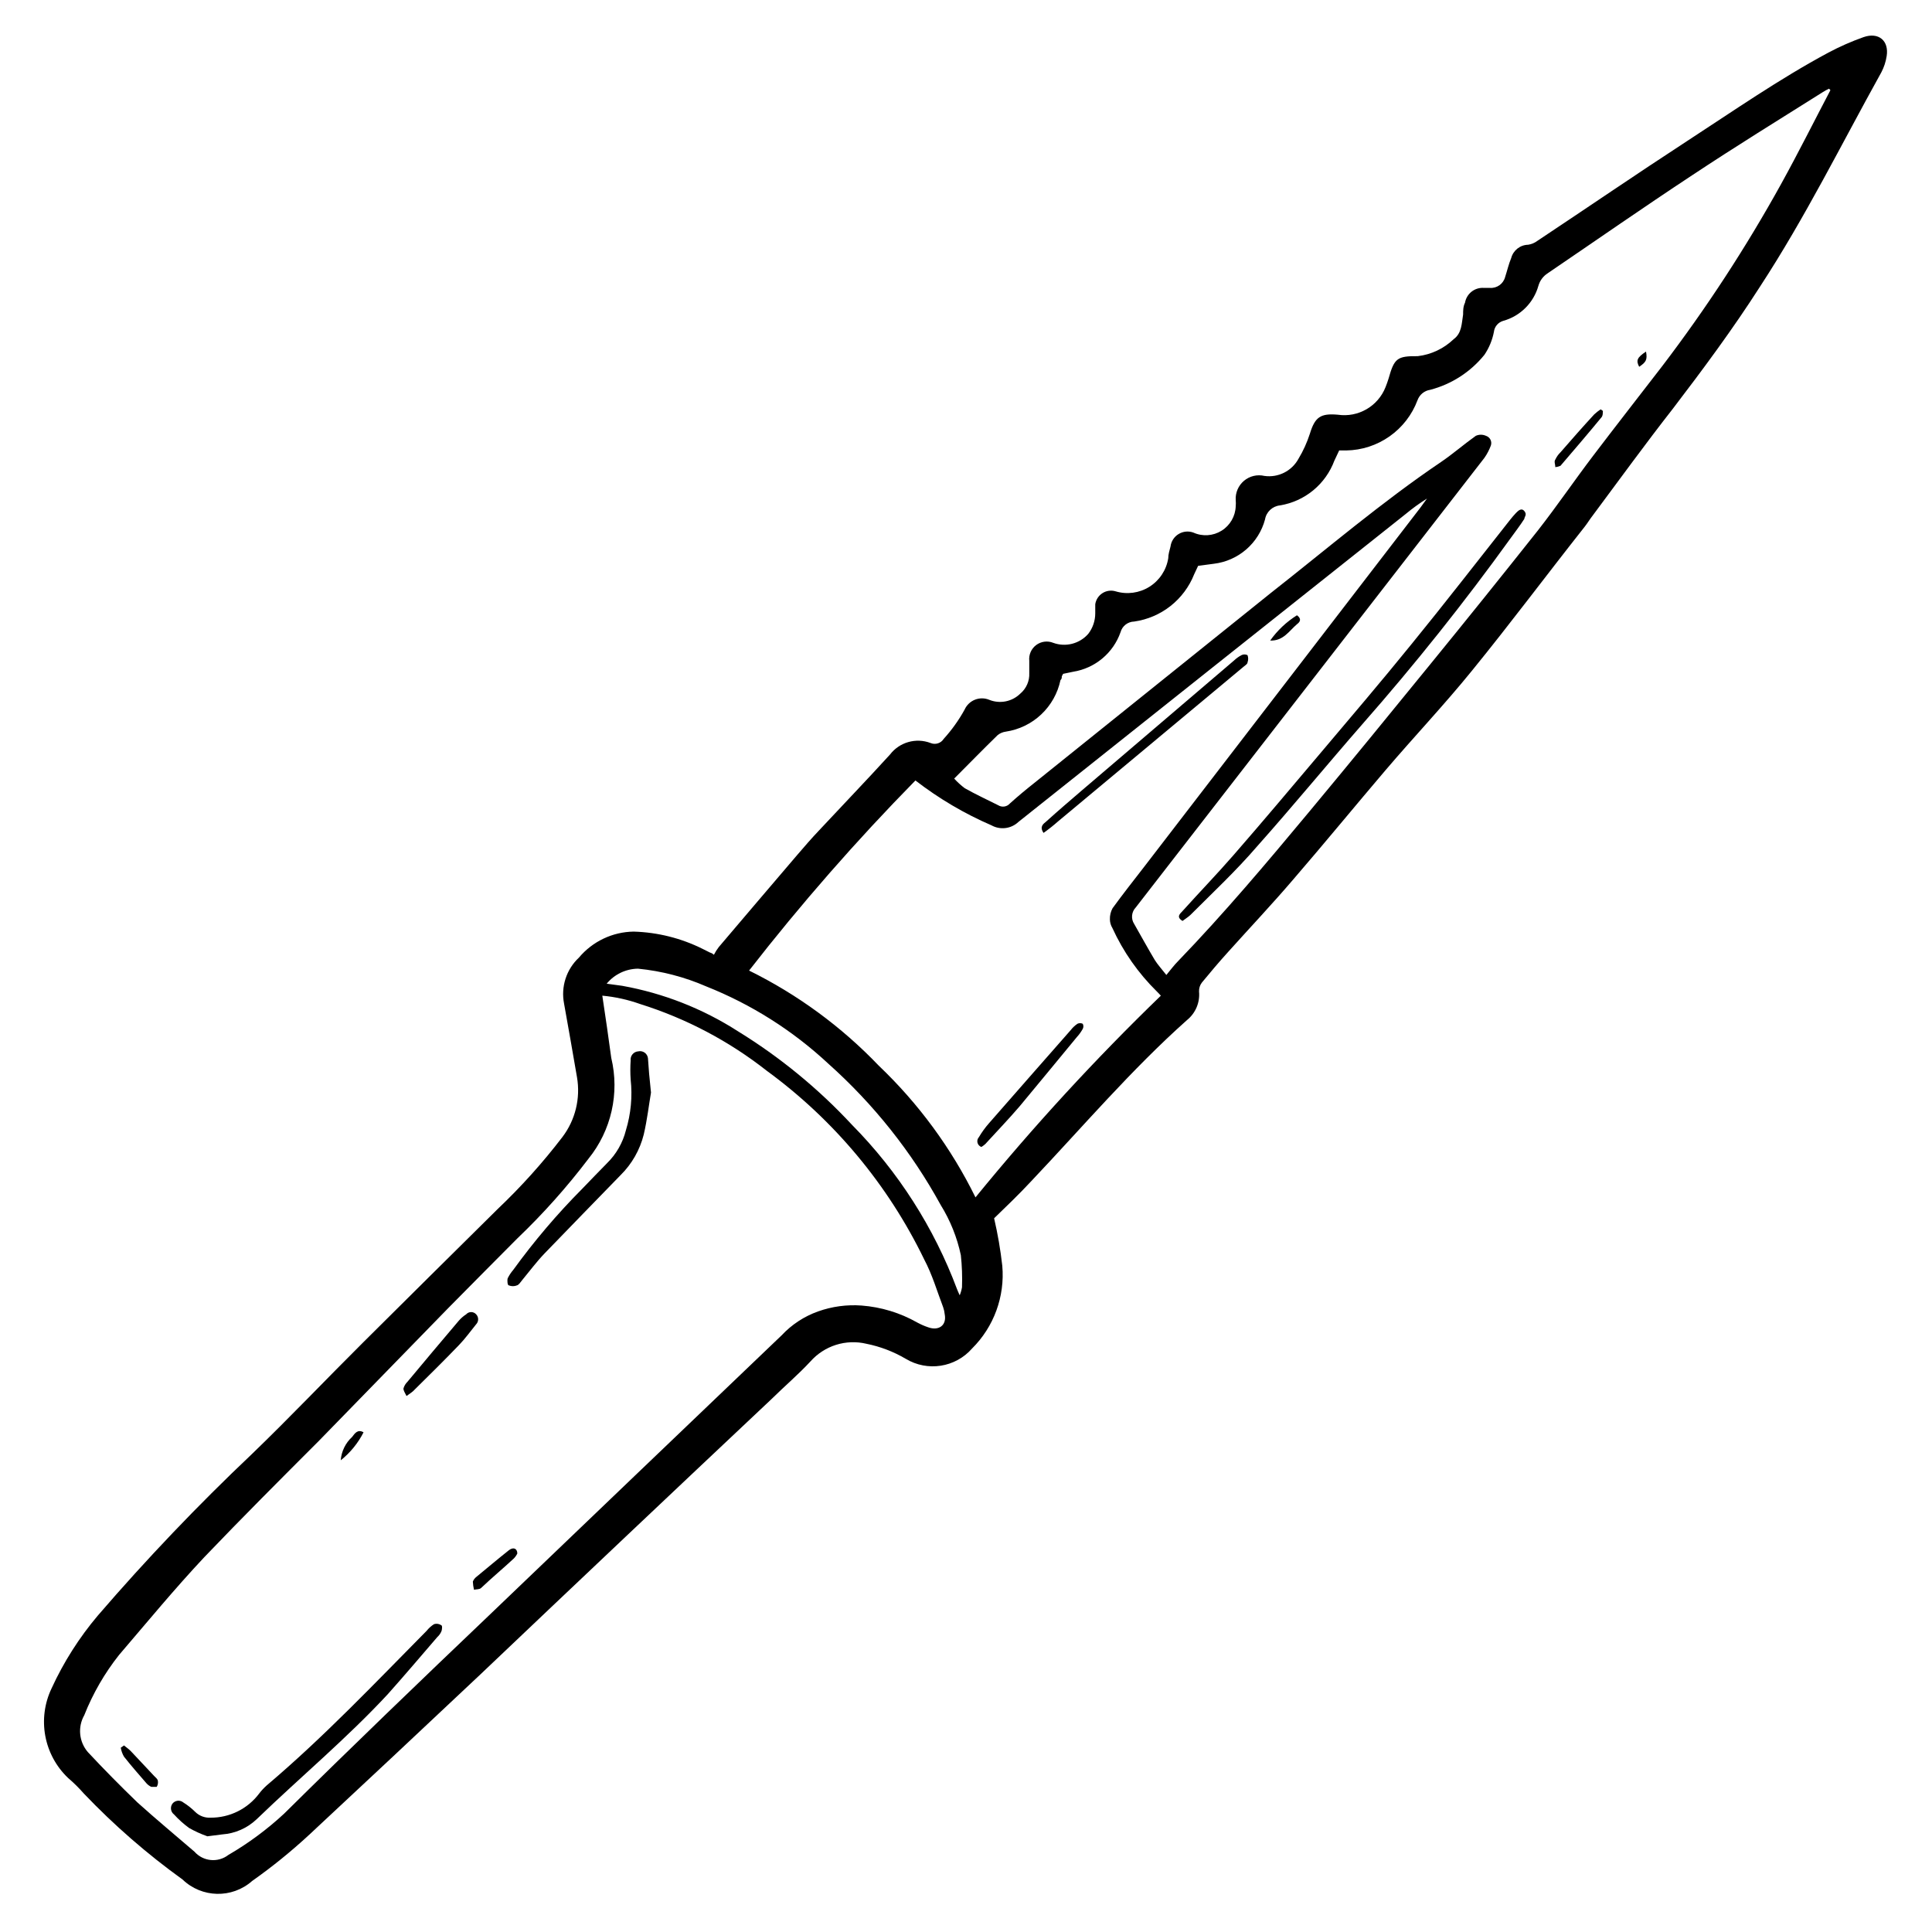 <?xml version="1.0" encoding="UTF-8"?>
<!-- Uploaded to: ICON Repo, www.iconrepo.com, Generator: ICON Repo Mixer Tools -->
<svg fill="#000000" width="800px" height="800px" version="1.1" viewBox="144 144 512 512" xmlns="http://www.w3.org/2000/svg">
 <g>
  <path d="m407.45 466.86c0.969 4.152 1.691 8.355 2.168 12.594 0.715 8.133-2.219 16.16-8.012 21.914-4.426 5.051-11.836 6.195-17.582 2.723-3.231-1.898-6.754-3.246-10.43-3.981-2.66-0.633-5.445-0.531-8.055 0.293-2.606 0.828-4.941 2.344-6.758 4.391-3.273 3.527-6.953 6.648-10.43 10.078-25.691 24.184-51.387 48.484-77.082 72.902-15.113 14.242-30.23 28.398-45.344 42.473l0.004-0.004c-4.766 4.41-9.812 8.5-15.117 12.242-5.312 4.691-13.336 4.516-18.438-0.402-9.398-6.769-18.152-14.391-26.148-22.77-1.293-1.48-2.688-2.859-4.18-4.133-3.141-2.988-5.254-6.891-6.043-11.152-0.785-4.262-0.207-8.664 1.66-12.578 3.199-6.977 7.332-13.484 12.293-19.344 12.852-14.922 26.457-29.184 40.758-42.727 10.078-9.723 19.699-19.852 29.625-29.727 11.855-11.789 23.711-23.543 35.57-35.266l-0.004 0.004c6.203-5.887 11.93-12.254 17.129-19.047 3.438-4.523 4.84-10.27 3.879-15.867-1.109-6.5-2.266-13-3.426-19.496v-0.004c-0.883-4.469 0.605-9.078 3.93-12.191 3.606-4.301 8.902-6.82 14.512-6.902 6.356 0.184 12.598 1.746 18.289 4.586l1.914 0.957c0.395 0.109 0.762 0.316 1.059 0.605 0.371-0.727 0.809-1.418 1.309-2.066 6.953-8.16 13.855-16.324 20.809-24.434 1.863-2.168 3.727-4.332 5.691-6.398 6.246-6.699 12.645-13.352 18.844-20.152 2.516-3.301 6.902-4.551 10.781-3.074 1.273 0.531 2.742 0.062 3.477-1.109 2.141-2.359 4.004-4.965 5.539-7.758 1.125-2.492 4.031-3.633 6.551-2.57 2.824 1.125 6.047 0.473 8.211-1.664 1.594-1.344 2.469-3.356 2.367-5.438v-3.223-0.004c-0.172-1.617 0.52-3.211 1.82-4.191 1.301-0.98 3.019-1.207 4.531-0.594 3.281 1.199 6.965 0.258 9.27-2.367 1.207-1.559 1.863-3.473 1.863-5.441v-2.418c0.184-1.211 0.879-2.285 1.914-2.941 1.035-0.66 2.301-0.836 3.477-0.484 3.023 0.91 6.297 0.469 8.973-1.211 2.672-1.68 4.492-4.438 4.984-7.559 0-1.059 0.352-2.117 0.605-3.125l-0.004 0.004c0.18-1.367 0.965-2.574 2.141-3.289 1.176-0.719 2.613-0.859 3.906-0.391 2.422 1.098 5.234 0.91 7.488-0.496 2.258-1.406 3.664-3.848 3.746-6.504 0.051-0.52 0.051-1.043 0-1.562-0.133-1.965 0.676-3.875 2.176-5.144 1.5-1.273 3.519-1.758 5.434-1.305 3.656 0.512 7.25-1.293 9.016-4.535 1.262-2.094 2.273-4.324 3.023-6.648 1.359-4.434 2.82-5.441 7.406-5.039 5.402 0.801 10.645-2.227 12.645-7.305 0.301-0.707 0.555-1.512 0.805-2.266 1.512-5.391 2.266-5.996 7.758-5.945l0.004-0.004c3.559-0.426 6.883-2 9.473-4.484 2.215-1.613 2.117-4.18 2.519-6.551 0-1.008 0-2.117 0.504-3.125v0.004c0.406-2.414 2.594-4.121 5.035-3.93h1.562c1.859 0.137 3.551-1.07 4.031-2.871 0.555-1.715 0.957-3.477 1.613-5.039 0.539-2.043 2.367-3.484 4.484-3.527 0.875-0.129 1.707-0.477 2.418-1.008 13.199-8.766 26.301-17.734 39.598-26.398 12.395-8.062 24.535-16.523 37.586-23.527 2.984-1.586 6.082-2.949 9.27-4.082 4.031-1.41 6.801 0.957 6.144 5.039-0.23 1.496-0.707 2.941-1.41 4.281-10.578 19.043-20.152 38.441-32.145 56.781-7.152 11.184-15.113 21.914-23.125 32.395-7.254 9.27-14.156 18.793-21.211 28.266-0.754 0.957-1.41 2.066-2.168 3.023-10.078 12.746-19.648 25.594-29.824 38.09-7.356 9.07-15.418 17.582-22.973 26.449-7.559 8.867-16.121 19.297-24.336 28.816-5.594 6.551-11.539 12.848-17.332 19.297-2.367 2.621-4.684 5.34-6.953 8.113l0.004-0.004c-0.52 0.676-0.789 1.512-0.754 2.367 0.277 2.891-0.918 5.731-3.176 7.559-14.812 13.199-27.66 28.312-41.262 42.672-3.223 3.477-6.699 6.801-9.875 9.875zm-103.83-58.996c0.855 5.742 1.664 11.133 2.367 16.473 2.254 9.371 0.02 19.262-6.047 26.754-5.711 7.523-12.012 14.582-18.844 21.109-6.094 6.094-12.09 12.191-18.336 18.488-11.488 11.738-22.871 23.527-34.359 35.266-10.078 10.078-20.152 20.152-30.23 30.684-7.859 8.363-15.113 17.18-22.621 25.945-3.836 4.844-6.945 10.227-9.219 15.973-1.781 3.133-1.398 7.047 0.957 9.773 4.199 4.5 8.582 8.949 13.148 13.352 5.039 4.535 10.078 8.715 15.113 13.047 2.301 2.598 6.219 2.973 8.969 0.855 5.309-3.09 10.258-6.754 14.762-10.93 17.938-17.734 36.172-35.266 54.359-52.598 25.797-24.719 51.625-49.441 77.484-74.16h0.004c2.668-2.863 5.984-5.043 9.672-6.352 3.695-1.316 7.625-1.848 11.539-1.559 5.172 0.395 10.195 1.922 14.711 4.481 0.918 0.504 1.879 0.926 2.871 1.262 2.871 1.059 5.039-0.504 4.434-3.477-0.062-0.617-0.195-1.227-0.402-1.812-1.613-4.231-2.871-8.613-5.039-12.695v-0.004c-9.605-19.82-23.93-36.98-41.715-49.977-10.02-7.879-21.391-13.871-33.555-17.684-3.234-1.152-6.602-1.898-10.023-2.215zm325.46-239.96-0.352-0.402h-0.004c-0.629 0.285-1.234 0.621-1.812 1.004-11.539 7.254-23.125 14.41-34.512 21.965-12.848 8.465-25.492 17.281-38.238 25.945v0.004c-1.203 0.766-2.082 1.949-2.469 3.324-1.266 4.496-4.777 8.008-9.27 9.27-1.359 0.367-2.359 1.523-2.519 2.922-0.418 2.184-1.277 4.258-2.519 6.098-3.672 4.543-8.703 7.793-14.359 9.27-1.551 0.227-2.848 1.293-3.375 2.773-1.445 3.856-4.023 7.191-7.394 9.562-3.371 2.375-7.375 3.676-11.496 3.738h-1.863l-1.258 2.672-0.004-0.004c-1.141 3.078-3.07 5.797-5.602 7.887s-5.57 3.469-8.809 4.004c-2.016 0.199-3.648 1.727-3.981 3.727-0.828 3.086-2.562 5.852-4.981 7.945-2.414 2.09-5.398 3.414-8.57 3.793l-4.18 0.555-1.059 2.266v0.004c-1.312 3.293-3.473 6.184-6.258 8.379-2.785 2.191-6.102 3.613-9.613 4.113-1.703 0.031-3.18 1.18-3.629 2.824-0.953 2.715-2.621 5.121-4.828 6.965-2.211 1.844-4.875 3.059-7.715 3.512l-2.672 0.555c-0.133 0.211-0.25 0.43-0.352 0.656 0 0.352 0 0.707-0.352 1.008-0.73 3.477-2.508 6.648-5.094 9.09-2.582 2.441-5.852 4.031-9.367 4.562-0.789 0.102-1.539 0.414-2.164 0.906-3.879 3.777-7.656 7.656-11.539 11.539 0.855 0.941 1.801 1.805 2.82 2.566 2.871 1.613 5.894 3.023 8.816 4.484 1.012 0.645 2.34 0.453 3.125-0.453 2.066-1.863 4.18-3.629 6.348-5.34l62.723-50.383c15.016-11.785 29.426-24.129 45.242-34.812 3.176-2.168 6.047-4.684 9.168-6.902h0.004c0.848-0.379 1.82-0.379 2.668 0 0.52 0.164 0.949 0.527 1.199 1.012 0.246 0.48 0.285 1.047 0.113 1.559-0.43 1.16-1.004 2.262-1.715 3.277-30.801 39.699-61.598 79.414-92.398 119.15-1.141 1.188-1.309 3.008-0.402 4.383 1.812 3.176 3.578 6.398 5.441 9.523 0.754 1.211 1.762 2.316 3.074 3.981 1.211-1.461 2.066-2.621 3.074-3.629 12.191-12.645 23.527-26.098 34.762-39.598 11.234-13.504 21.312-25.844 31.891-38.844 9.672-11.855 19.262-23.781 28.766-35.77 5.039-6.449 9.672-13.25 14.609-19.75 6.047-7.961 12.191-15.82 18.289-23.73 11.676-15.316 22.219-31.465 31.539-48.316 4.535-8.211 8.715-16.574 13.051-24.836zm-177.44 239.96c-0.453-0.453-0.707-0.805-1.059-1.109-4.926-4.844-8.922-10.547-11.789-16.828-0.414-0.684-0.641-1.465-0.656-2.266-0.035-1.039 0.207-2.062 0.707-2.973 2.672-3.68 5.492-7.254 8.262-10.832l73.305-95.32 1.762-2.418c-1.988 1.25-3.887 2.629-5.691 4.129-34.227 27.172-68.418 54.363-102.58 81.566-1.93 1.832-4.824 2.199-7.152 0.906-7.188-3.106-13.957-7.102-20.152-11.887-15.648 15.934-30.367 32.754-44.082 50.379 12.836 6.324 24.465 14.852 34.359 25.191 10.535 10.035 19.219 21.855 25.641 34.914 15.309-18.77 31.711-36.617 49.125-53.453zm-53.305 79.398c0.281-0.68 0.484-1.391 0.605-2.117 0.102-2.84 0-5.684-0.305-8.512-0.996-4.711-2.805-9.211-5.34-13.301-7.731-14.105-17.82-26.781-29.824-37.484-9.418-8.77-20.387-15.703-32.344-20.453-5.731-2.496-11.816-4.074-18.039-4.688-3.219 0.039-6.262 1.492-8.312 3.981l4.082 0.555c10.918 1.957 21.348 6.047 30.684 12.039 11.148 6.859 21.316 15.199 30.227 24.789 12.254 12.402 21.75 27.254 27.859 43.578 0.152 0.453 0.355 0.809 0.707 1.613z"/>
  <path d="m198.83 630.59c-1.641-0.582-3.227-1.305-4.738-2.168-1.441-1.055-2.773-2.254-3.977-3.578-0.898-0.684-1.078-1.965-0.406-2.871 0.336-0.426 0.832-0.699 1.375-0.758 0.539-0.055 1.078 0.109 1.5 0.457 1.125 0.703 2.176 1.531 3.121 2.469 1.074 1.078 2.562 1.645 4.082 1.562 5.07 0.035 9.859-2.34 12.898-6.398 0.602-0.785 1.277-1.508 2.016-2.168 15.113-12.797 28.566-27.004 42.371-40.961h-0.004c0.555-0.691 1.219-1.289 1.965-1.762 0.652-0.207 1.359-0.094 1.914 0.301 0.301 0 0.25 1.16 0 1.664-0.242 0.559-0.602 1.055-1.055 1.461-4.332 5.039-8.613 10.078-13.098 15.113-10.883 11.738-23.227 22.016-34.762 33.152h-0.004c-2.477 2.363-5.703 3.789-9.117 4.031l-3.981 0.504z"/>
  <path d="m316.52 433.55c-0.555 3.223-1.008 7.203-1.914 11.082v0.004c-1.02 4.09-3.144 7.82-6.144 10.781-6.699 6.852-13.402 13.805-20.152 20.758-2.168 2.266-4.031 4.785-5.996 7.152-0.402 0.504-0.805 1.16-1.309 1.309-0.695 0.285-1.473 0.285-2.168 0-0.352 0-0.453-1.309-0.301-1.863 0.391-0.797 0.883-1.543 1.461-2.215 5.543-7.652 11.676-14.863 18.336-21.562 2.168-2.215 4.281-4.484 6.5-6.699v-0.004c2.461-2.394 4.207-5.434 5.039-8.766 1.324-4.352 1.754-8.93 1.258-13.453-0.113-1.676-0.113-3.359 0-5.035-0.07-0.594 0.105-1.188 0.488-1.645 0.383-0.457 0.934-0.738 1.527-0.773 0.586-0.133 1.199-0.012 1.691 0.332 0.488 0.348 0.809 0.883 0.879 1.48 0.152 2.519 0.402 5.441 0.805 9.117z"/>
  <path d="m251.73 513.96c-0.402-0.855-0.855-1.461-0.805-2.016 0.195-0.668 0.559-1.277 1.059-1.762 4.484-5.391 9.02-10.781 13.551-16.121v-0.004c0.586-0.68 1.266-1.273 2.016-1.762 0.336-0.371 0.809-0.582 1.309-0.582s0.977 0.211 1.312 0.582c0.723 0.742 0.723 1.926 0 2.668-1.512 1.863-2.922 3.828-4.586 5.543-3.828 3.981-7.758 7.859-11.688 11.738-0.504 0.605-1.211 1.008-2.168 1.715z"/>
  <path d="m281.1 555.68c-0.23 0.48-0.535 0.926-0.906 1.309-2.871 2.672-5.742 5.039-8.715 7.859-0.453 0.402-1.258 0.301-1.863 0.453-0.172-0.707-0.273-1.434-0.305-2.164 0.195-0.504 0.527-0.941 0.957-1.262 2.871-2.367 5.742-4.785 8.664-7.106 1.113-0.805 2.121-0.449 2.168 0.91z"/>
  <path d="m176.86 606.56c0.605 0.504 1.211 0.906 1.762 1.461l6.25 6.652c0.352 0.352 0.855 0.754 0.957 1.211 0.113 0.57 0.004 1.164-0.301 1.66h-1.41c-0.477-0.211-0.906-0.52-1.262-0.906-2.016-2.316-4.082-4.684-5.996-7.106-0.426-0.73-0.715-1.531-0.855-2.367z"/>
  <path d="m234.3 530.99c0.184-2.375 1.262-4.59 3.023-6.195 0.707-0.957 1.512-2.117 3.023-1.211h-0.004c-1.461 2.871-3.523 5.398-6.043 7.406z"/>
  <path d="m457.38 388.06c-1.715-1.059-0.707-1.863 0-2.621 4.535-5.039 9.117-9.773 13.504-14.812 7.859-9.02 15.516-18.137 23.227-27.258 7.707-9.117 16.07-18.941 23.828-28.512 8.918-10.934 17.531-22.066 26.25-33.102 0.504-0.605 1.008-1.258 1.562-1.812 0.555-0.555 1.41-1.461 2.215-0.504s0 1.512 0 2.066c-1.109 1.715-2.367 3.375-3.578 5.039-12.293 17.059-25.41 33.52-39.348 49.371-9.371 10.73-18.438 21.766-27.91 32.395-5.594 6.5-11.641 12.141-17.684 18.188-0.656 0.605-1.41 1.059-2.066 1.562z"/>
  <path d="m556.18 267.8c0-0.754-0.402-1.461 0-2.016 0.332-0.719 0.793-1.367 1.359-1.914 2.973-3.426 5.945-6.801 8.969-10.078 0.523-0.477 1.078-0.914 1.664-1.309l0.605 0.402c0 0.605 0 1.359-0.453 1.812-3.527 4.281-7.152 8.516-10.781 12.746h-0.004c-0.43 0.191-0.891 0.312-1.359 0.355z"/>
  <path d="m580.21 237.17c0.402 2.168 0 2.82-1.812 4.031-0.859-1.664-0.605-2.418 1.812-4.031z"/>
  <path d="m420.55 364.73c-1.16-1.715 0-2.418 0.707-3.023 3.125-2.82 6.297-5.543 9.473-8.262l40.305-34.41h-0.004c0.586-0.559 1.25-1.031 1.965-1.41 0.508-0.258 1.105-0.258 1.613 0 0.227 0.617 0.227 1.297 0 1.914 0 0.453-0.656 0.805-1.059 1.16l-49.07 40.91c-1.254 1.109-2.566 2.152-3.93 3.121z"/>
  <path d="m404.08 447.96c-0.512-0.18-0.902-0.605-1.035-1.133-0.133-0.527 0.012-1.086 0.383-1.488 0.773-1.305 1.668-2.535 2.668-3.676 7.203-8.262 14.461-16.473 21.664-24.688 0.5-0.641 1.094-1.203 1.766-1.664 0.445-0.215 0.965-0.215 1.41 0 0.23 0.426 0.23 0.938 0 1.363-0.434 0.781-0.957 1.508-1.562 2.164-5.039 6.098-10.078 12.242-15.113 18.289-2.922 3.426-6.098 6.699-9.168 10.078h-0.004c-0.312 0.277-0.652 0.531-1.008 0.754z"/>
  <path d="m480.61 313.75c1.902-2.68 4.316-4.957 7.102-6.699 1.359 1.008 0.754 1.812 0 2.367-2.066 1.762-3.625 4.484-7.102 4.332z"/>
 </g>
</svg>